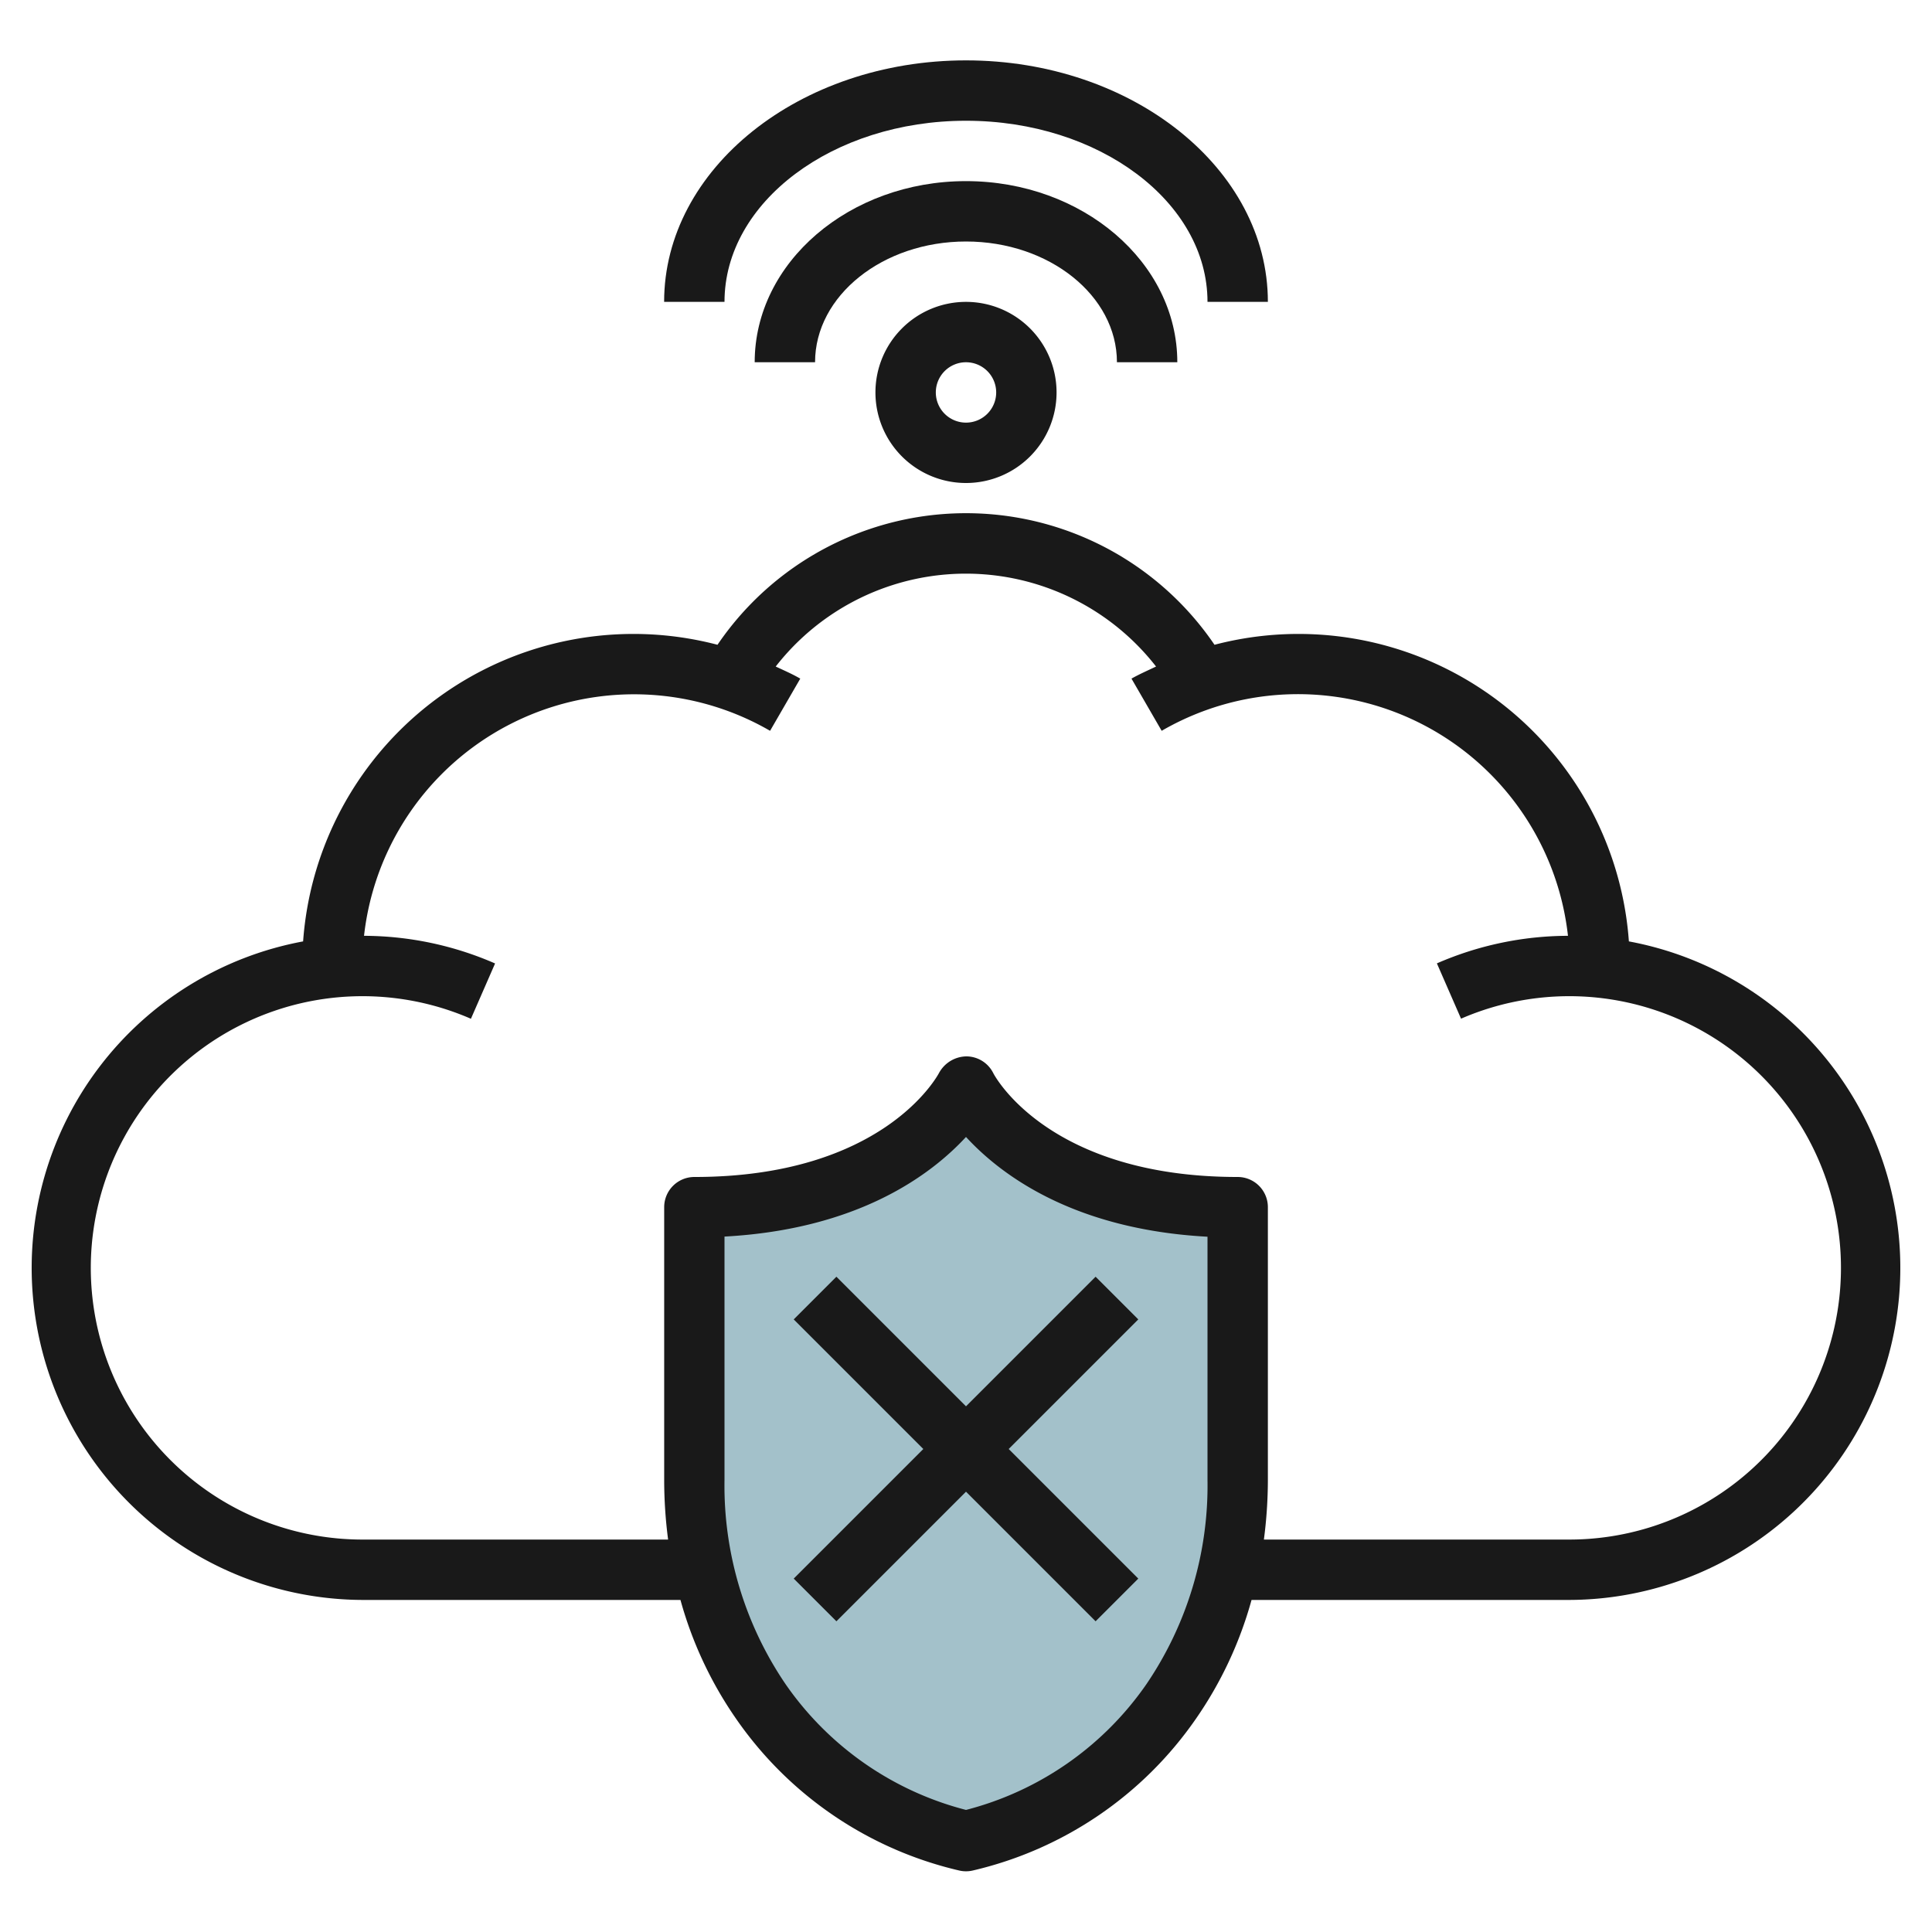 <svg id="Artboard_30" height="512" viewBox="0 0 64 64" width="512" xmlns="http://www.w3.org/2000/svg" data-name="Artboard 30"><path d="m32 60.989a11.462 11.462 0 0 0 6.788-4.612 12.759 12.759 0 0 0 2.212-7.348v-9.04c-7 0-9-4-9-4s-2 4-9 4v9.04a12.759 12.759 0 0 0 2.212 7.348 11.462 11.462 0 0 0 6.788 4.612z" fill="#a3c1ca"/><g fill="#191919"><path d="m27.707 42.293-1.414 1.414 4.293 4.293-4.293 4.293 1.414 1.414 4.293-4.293 4.293 4.293 1.414-1.414-4.293-4.293 4.293-4.293-1.414-1.414-4.293 4.293z"/><path d="m53.959 31.185a10.972 10.972 0 0 0 -13.727-9.826 9.953 9.953 0 0 0 -16.464 0 10.972 10.972 0 0 0 -13.727 9.826 11 11 0 0 0 1.959 21.815h10.541a12.913 12.913 0 0 0 1.853 3.951 12.4 12.4 0 0 0 7.363 5.008 1 1 0 0 0 .486 0 12.406 12.406 0 0 0 7.363-5.007 12.929 12.929 0 0 0 1.853-3.952h10.541a11 11 0 0 0 1.959-21.815zm-13.959 17.844a11.7 11.7 0 0 1 -2.03 6.771 10.438 10.438 0 0 1 -5.97 4.156 10.435 10.435 0 0 1 -5.97-4.156 11.693 11.693 0 0 1 -2.03-6.771v-8.066c4.43-.239 6.843-2.046 8-3.3 1.157 1.259 3.57 3.066 8 3.305zm12 1.971h-10.132a15.22 15.22 0 0 0 .132-1.971v-9.04a1 1 0 0 0 -1-1c-6.225 0-8.036-3.314-8.1-3.447a1 1 0 0 0 -.888-.548 1.051 1.051 0 0 0 -.9.539c-.074.142-1.885 3.456-8.11 3.456a1 1 0 0 0 -1 1v9.04a15.22 15.22 0 0 0 .13 1.971h-10.132a9 9 0 1 1 3.6-17.252l.8-1.832a10.923 10.923 0 0 0 -4.341-.916 9 9 0 0 1 13.451-6.791l1-1.729c-.263-.152-.541-.273-.814-.4a7.988 7.988 0 0 1 12.6 0c-.273.13-.551.251-.814.4l1 1.729a9 9 0 0 1 13.459 6.791 10.923 10.923 0 0 0 -4.342.913l.8 1.832a9 9 0 1 1 3.601 17.255z"/><path d="m29 13a3 3 0 1 0 3-3 3 3 0 0 0 -3 3zm4 0a1 1 0 1 1 -1-1 1 1 0 0 1 1 1z"/><path d="m37 12h2c0-3.309-3.14-6-7-6s-7 2.691-7 6h2c0-2.206 2.243-4 5-4s5 1.794 5 4z"/><path d="m42 10c0-4.411-4.486-8-10-8s-10 3.589-10 8h2c0-3.309 3.589-6 8-6s8 2.691 8 6z"/></g></svg>